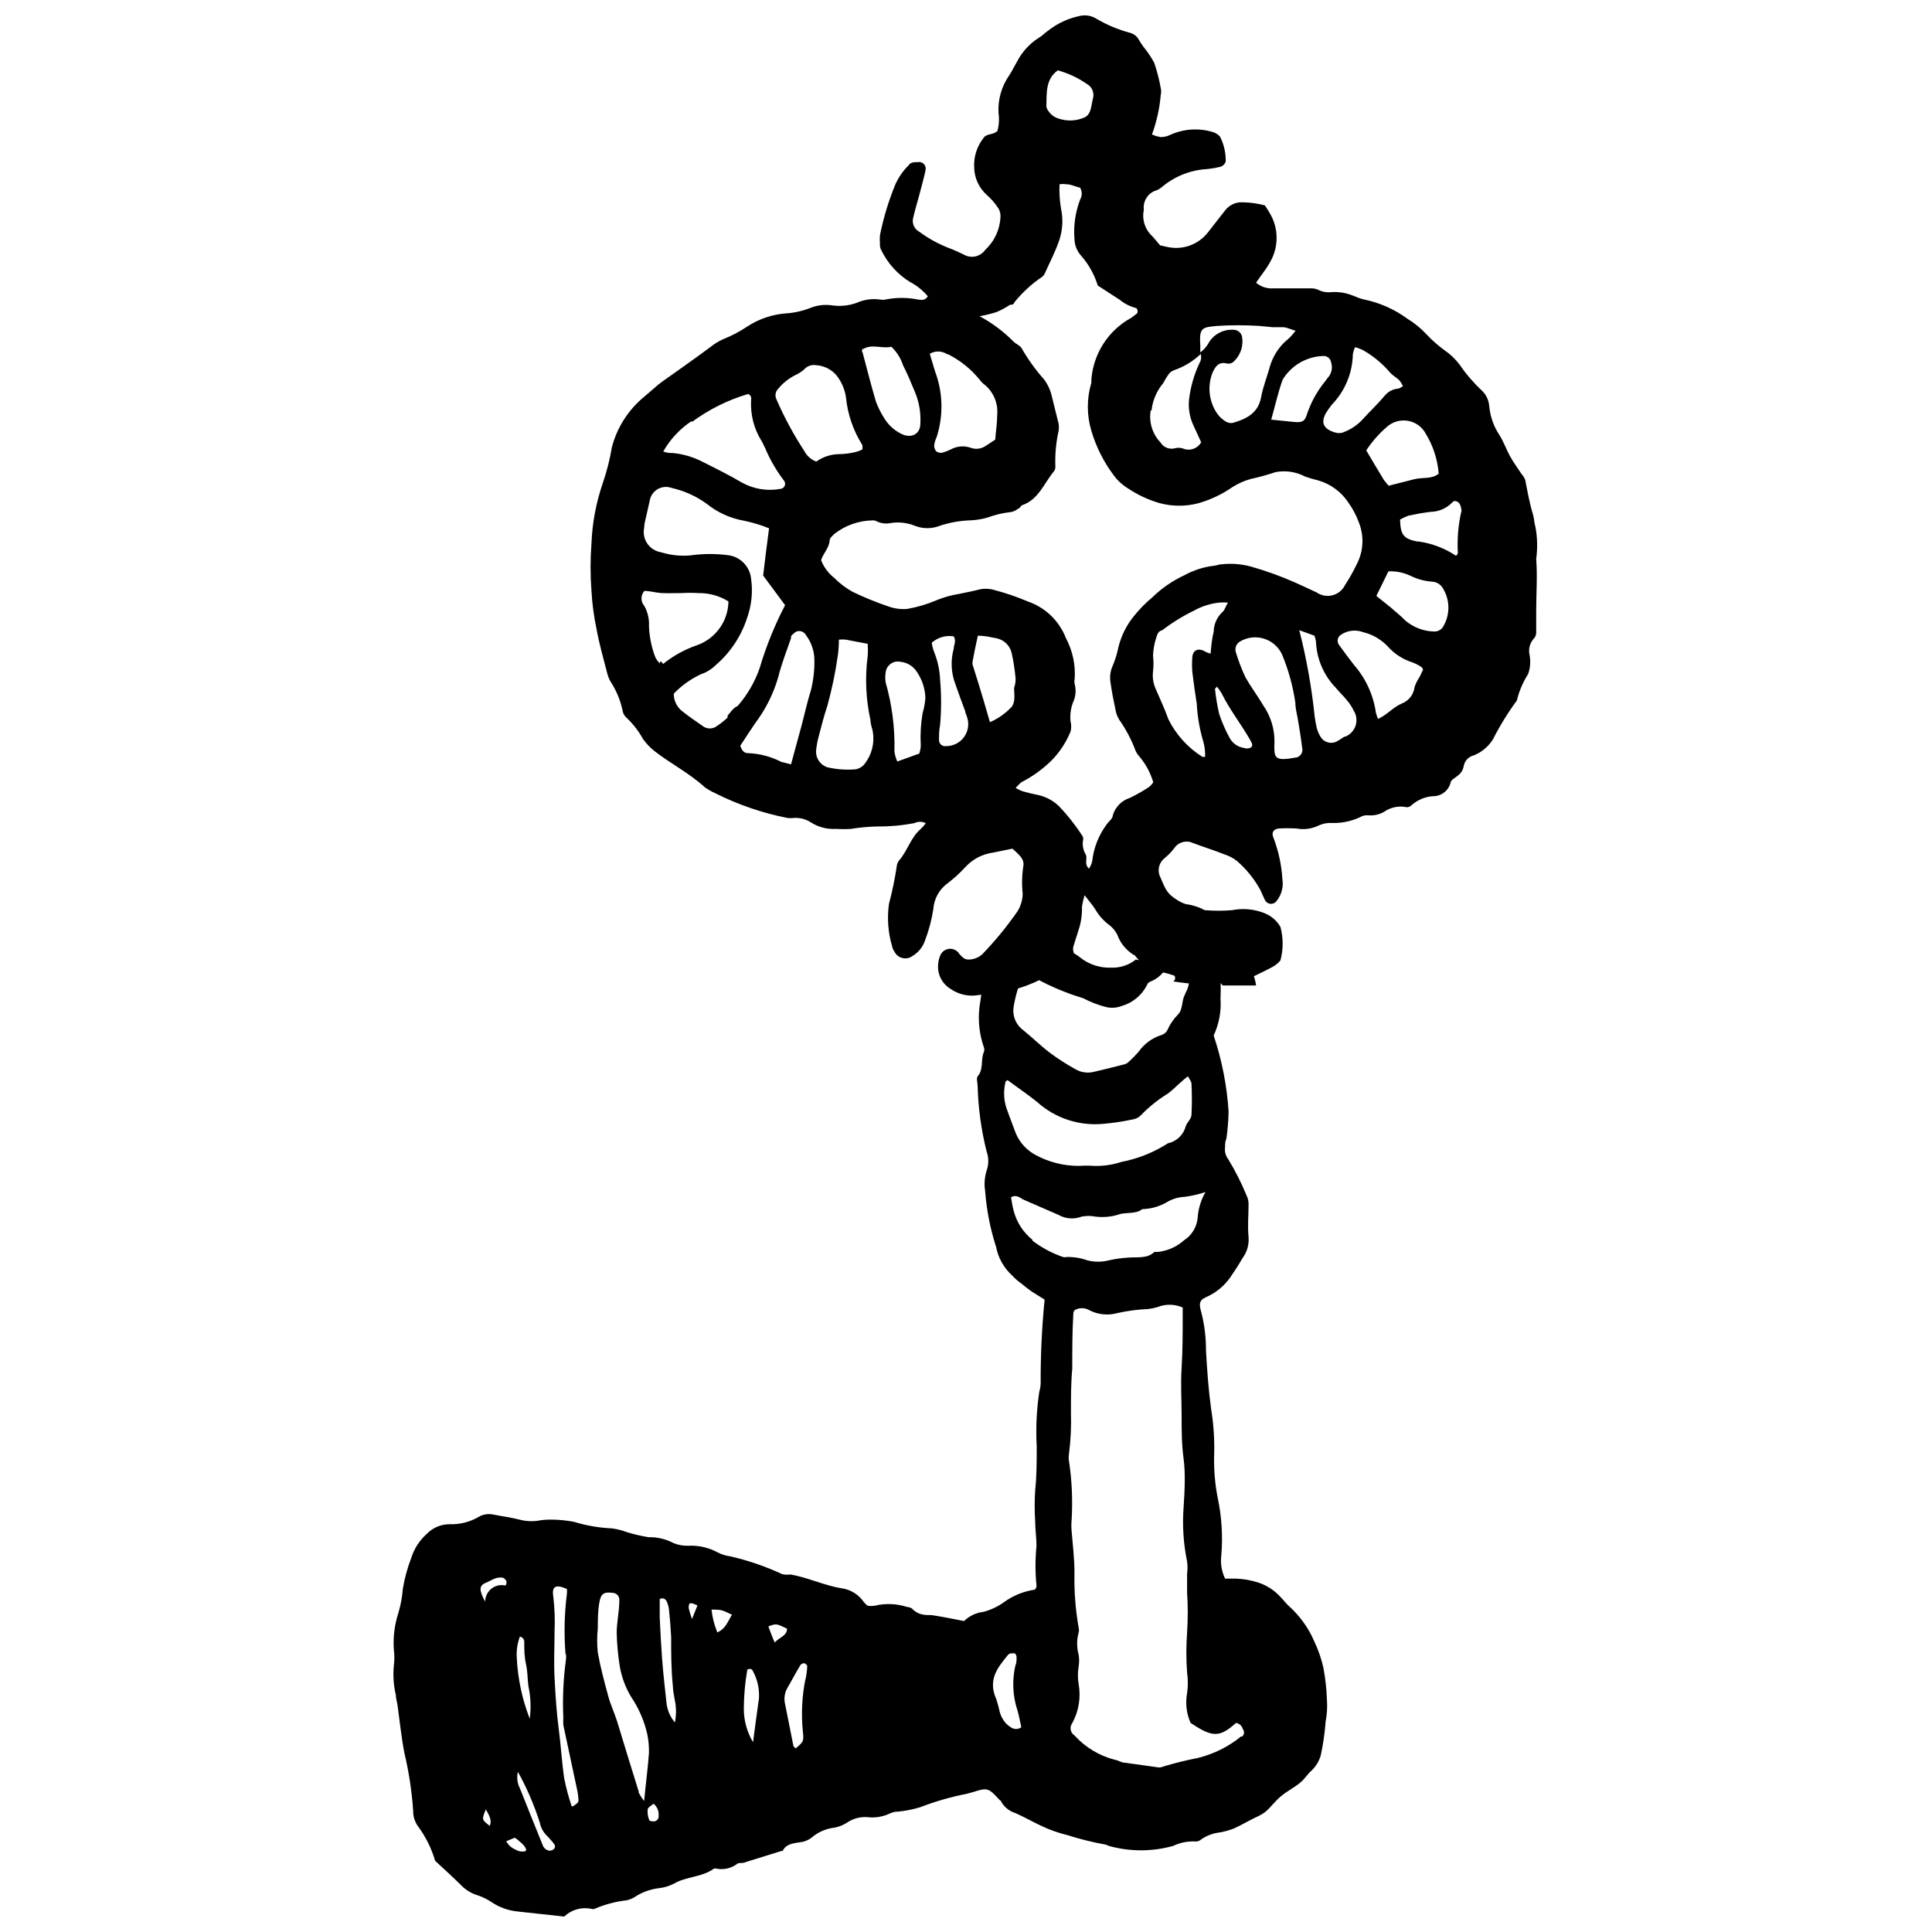 <?xml version="1.0" encoding="UTF-8"?>
<!-- Uploaded to: ICON Repo, www.iconrepo.com, Generator: ICON Repo Mixer Tools -->
<svg width="800px" height="800px" version="1.1" viewBox="144 144 512 512" xmlns="http://www.w3.org/2000/svg">
 <defs>
  <clipPath id="b">
   <path d="m300 148.09h252v259.91h-252z"/>
  </clipPath>
  <clipPath id="a">
   <path d="m248 392h248v259.9h-248z"/>
  </clipPath>
 </defs>
 <g clip-path="url(#b)">
  <path d="m550.93 283.78c-0.348-1.164-0.348-2.445-0.699-3.551-0.93-3.027-1.395-5.816-2.035-9.078v0.004c-0.242-0.574-0.578-1.105-0.988-1.57-1.047-1.57-2.152-3.082-3.082-4.769-0.93-1.688-1.629-3.723-2.734-5.469l-0.004-0.004c-1.547-2.328-2.488-5.008-2.734-7.797-0.129-1.586-0.859-3.062-2.035-4.129-2.184-2.051-4.137-4.332-5.82-6.809-1.152-1.516-2.547-2.832-4.129-3.898-1.652-1.215-3.191-2.578-4.598-4.074-1.504-1.629-3.227-3.039-5.121-4.188-3.457-2.535-7.43-4.281-11.637-5.121-0.898-0.23-1.773-0.543-2.617-0.93-1.84-0.766-3.828-1.105-5.816-0.988-1.242 0.156-2.5-0.066-3.609-0.641-0.551-0.234-1.145-0.352-1.746-0.352h-10.125 0.004c-1.656 0.117-3.285-0.43-4.539-1.512l2.035-2.852c0.715-0.957 1.355-1.969 1.922-3.023 1.879-3.547 1.984-7.769 0.289-11.406-0.562-1.109-1.203-2.18-1.918-3.199-1.902-0.504-3.856-0.777-5.82-0.812-1.832-0.121-3.602 0.688-4.711 2.152l-4.539 5.816c-2.566 3.293-6.816 4.793-10.883 3.84l-1.805-0.406c-0.871-0.988-1.629-2.035-2.559-2.91-1.605-1.758-2.254-4.188-1.742-6.516-0.281-2.086 0.859-4.106 2.789-4.945 0.777-0.227 1.492-0.625 2.098-1.164 3.289-2.738 7.363-4.367 11.637-4.656 1.355-0.117 2.695-0.352 4.012-0.695 0.531-0.277 0.941-0.73 1.164-1.281 0.051-2.301-0.469-4.578-1.512-6.633-0.504-0.59-1.172-1.016-1.918-1.223-3.688-1.113-7.652-0.867-11.172 0.699-0.812 0.414-1.707 0.633-2.621 0.641-0.801-0.129-1.582-0.363-2.324-0.699 1.242-3.371 2.023-6.894 2.324-10.473 0.148-0.594 0.148-1.211 0-1.805-0.402-2.293-0.984-4.547-1.742-6.75-0.836-1.52-1.809-2.961-2.91-4.305-0.461-0.637-0.887-1.297-1.281-1.977-0.496-0.809-1.289-1.395-2.211-1.629-3.121-0.832-6.117-2.086-8.902-3.727-1.211-0.762-2.66-1.051-4.07-0.812-3.211 0.609-6.227 1.988-8.789 4.016-0.871 0.582-1.57 1.395-2.445 1.863l0.004-0.004c-2.481 1.598-4.492 3.824-5.82 6.461-0.699 1.164-1.281 2.445-2.035 3.551v-0.004c-2 2.898-2.984 6.375-2.793 9.891 0.234 1.594 0.137 3.219-0.289 4.773-1.164 1.164-2.91 0.582-3.723 1.922l-0.004-0.004c-1.688 2.172-2.555 4.875-2.441 7.625 0.027 2.816 1.23 5.492 3.316 7.387 1.191 1.031 2.231 2.227 3.082 3.551 0.422 0.656 0.625 1.43 0.582 2.211-0.113 3.344-1.559 6.508-4.016 8.785-1.301 1.895-3.863 2.434-5.816 1.223-1.281-0.582-2.559-1.223-3.898-1.688-2.777-1.09-5.398-2.535-7.797-4.305-1.293-0.699-1.961-2.176-1.629-3.609 0.523-2.328 1.281-4.656 1.863-6.981 0.582-2.328 1.047-3.781 1.453-5.816v-0.004c0.105-0.566-0.074-1.148-0.48-1.555-0.41-0.406-0.988-0.586-1.555-0.48-0.871 0-1.977 0-2.445 0.816v-0.004c-1.492 1.473-2.695 3.211-3.551 5.121-1.785 4.34-3.148 8.84-4.07 13.441-0.062 0.773-0.062 1.551 0 2.328-0.047 0.609 0.094 1.219 0.406 1.742 1.691 3.43 4.312 6.312 7.562 8.32 1.805 0.941 3.406 2.227 4.715 3.785-0.699 1.164-1.688 0.988-2.559 0.871-2.863-0.582-5.812-0.582-8.672 0-0.461 0.086-0.934 0.086-1.395 0-2.117-0.305-4.277 0-6.227 0.871-2.012 0.73-4.164 0.969-6.285 0.699-1.957-0.324-3.965-0.125-5.816 0.582-2.117 0.852-4.356 1.363-6.633 1.512-3.629 0.273-7.129 1.453-10.184 3.434-2.004 1.352-4.152 2.484-6.398 3.375-1.23 0.551-2.383 1.254-3.434 2.094-3.082 2.328-6.285 4.539-9.426 6.809-1.453 1.047-2.969 2.035-4.363 3.141l-3.723 3.199v0.004c-4.227 3.453-7.242 8.16-8.613 13.438-0.527 3.141-1.305 6.234-2.328 9.254-1.832 5.246-2.871 10.738-3.082 16.289-0.32 4.144-0.32 8.309 0 12.453 0.184 3.402 0.633 6.789 1.336 10.121 0.699 3.84 1.746 7.562 2.734 11.348h0.004c0.188 0.918 0.523 1.801 0.988 2.617 1.539 2.359 2.625 4.984 3.199 7.738 0.098 0.645 0.406 1.238 0.871 1.688 1.82 1.684 3.352 3.648 4.539 5.82 0.832 1.148 1.809 2.188 2.91 3.082 4.305 3.375 9.191 5.816 13.441 9.66 0.887 0.645 1.844 1.191 2.848 1.629 6.019 3.023 12.422 5.215 19.027 6.516 0.598 0.086 1.207 0.086 1.805 0 1.559-0.086 3.106 0.32 4.422 1.164 1.969 1.27 4.293 1.883 6.633 1.746 1.336 0.082 2.676 0.082 4.016 0 2.269-0.375 4.562-0.586 6.863-0.641 3.32 0.031 6.633-0.262 9.891-0.875 0.973-0.484 2.117-0.484 3.086 0-0.402 0.543-0.852 1.047-1.34 1.516-2.676 2.269-3.492 5.816-5.816 8.438v-0.004c-0.348 0.5-0.551 1.082-0.582 1.688-0.508 3.293-1.188 6.559-2.039 9.777-0.527 3.801-0.227 7.668 0.875 11.344 0.098 0.465 0.297 0.902 0.582 1.281 0.418 0.852 1.191 1.473 2.113 1.695 0.922 0.227 1.895 0.031 2.656-0.531 1.559-0.918 2.734-2.363 3.316-4.074 1.031-2.688 1.77-5.477 2.211-8.32 0.18-2.766 1.59-5.309 3.84-6.922 1.656-1.258 3.191-2.66 4.598-4.191 1.926-2.129 4.543-3.512 7.391-3.898l5.121-1.047h-0.004c0.797 0.656 1.535 1.379 2.211 2.152 0.512 0.578 0.781 1.328 0.758 2.098-0.418 2.535-0.496 5.121-0.23 7.68-0.023 1.668-0.508 3.301-1.398 4.711-2.797 4.023-5.91 7.82-9.309 11.348-1.023 0.914-2.352 1.414-3.723 1.395-1.047 0-1.688-0.758-2.328-1.453-0.164-0.258-0.359-0.492-0.582-0.699-0.707-0.609-1.668-0.836-2.574-0.605-0.906 0.23-1.641 0.895-1.965 1.77-0.285 0.707-0.461 1.453-0.523 2.211-0.254 2.574 0.961 5.07 3.141 6.457 2.168 1.566 4.871 2.195 7.508 1.746 1.379-0.289 2.809-0.289 4.188 0 2.894-0.684 5.75-1.52 8.555-2.5 2.727-1.031 5.336-2.336 7.797-3.898 1.336-1.078 2.582-2.266 3.723-3.551 0.301-0.445 0.652-0.855 1.047-1.223-0.262-0.672-0.262-1.418 0-2.094l1.223-3.898c0.691-2.019 1.008-4.148 0.93-6.281 0.164-1.023 0.398-2.035 0.699-3.027 1.395 1.805 2.211 2.734 2.852 3.781 0.957 1.645 2.242 3.07 3.781 4.191 0.859 0.668 1.555 1.523 2.035 2.5 0.805 2.231 2.344 4.117 4.363 5.352 0.289 0 0.465 0.406 0.699 0.641 1.781 2.207 4.344 3.644 7.156 4.016 0.906 0.199 1.801 0.453 2.676 0.758 0.523 0 0.641 1.164 0 1.57h-0.348c3.027 0.465 5.816 0.758 9.02 0.93l0.816-0.641h-0.004c1.219-0.668 2.746-0.32 3.551 0.816h8.844c-0.113-0.832-0.305-1.652-0.582-2.445 1.805-0.871 3.434-1.629 5.004-2.5 0.777-0.434 1.469-1.004 2.035-1.688 0.785-2.918 0.785-5.988 0-8.902-0.953-1.637-2.43-2.906-4.188-3.609-2.731-1.098-5.723-1.383-8.613-0.812-2.418 0.203-4.852 0.203-7.273 0-1.516-0.828-3.172-1.359-4.887-1.57-0.91-0.277-1.773-0.688-2.559-1.223-2.387-1.57-2.793-2.328-4.246-5.816v-0.004c-0.914-1.664-0.551-3.742 0.871-5.004 1.043-0.832 1.984-1.789 2.793-2.848 1.078-1.59 3.152-2.156 4.887-1.34 2.734 1.047 5.816 1.977 8.379 3.027 1.199 0.379 2.324 0.969 3.316 1.742 2.523 2.184 4.633 4.805 6.227 7.738 0.406 0.871 0.758 1.746 1.164 2.559v0.004c0.258 0.582 0.809 0.98 1.441 1.051 0.633 0.074 1.258-0.195 1.641-0.703 1.332-1.625 1.906-3.742 1.57-5.816-0.223-3.723-1.008-7.391-2.328-10.883-0.699-1.512 0-2.445 1.453-2.559h0.004c1.531-0.086 3.066-0.086 4.594 0 1.973 0.379 4.012 0.113 5.82-0.758 1.086-0.523 2.285-0.766 3.492-0.695 2.586 0.086 5.152-0.434 7.504-1.516 0.641-0.402 1.398-0.586 2.152-0.523 1.523 0.145 3.055-0.199 4.363-0.988 1.703-1.164 3.805-1.586 5.82-1.164 0.445 0.039 0.887-0.109 1.223-0.406 1.594-1.477 3.648-2.359 5.816-2.504 2.18 0.02 4.098-1.441 4.656-3.547 0-0.758 1.223-1.281 1.863-1.863h-0.004c0.875-0.617 1.465-1.559 1.629-2.617 0.262-1.379 1.312-2.473 2.68-2.793 2.09-0.848 3.863-2.332 5.059-4.246 1.832-3.602 3.953-7.047 6.344-10.301 0.594-2.477 1.594-4.836 2.969-6.981 0.578-1.602 0.719-3.332 0.406-5.004-0.402-1.652 0.082-3.391 1.281-4.598 0.344-0.469 0.508-1.047 0.465-1.629v-5.527c0-4.598 0.348-9.191 0-13.789 0.383-2.766 0.324-5.574-0.176-8.32zm-29.09-24.844c1.961 3.211 3.137 6.84 3.43 10.59-1.805 1.512-4.305 0.93-6.398 1.453l-6.867 1.746c-0.348-0.406-0.871-0.988-1.281-1.57-1.57-2.559-3.027-5.062-4.656-7.797h0.004c1.52-2.324 3.363-4.418 5.469-6.227 1.516-1.367 3.578-1.961 5.59-1.609 2.012 0.352 3.75 1.609 4.711 3.414zm-19.316-21.062h-0.004c0.113-0.645 0.309-1.27 0.582-1.863 0.789 0.199 1.551 0.492 2.269 0.875 2.644 1.523 5.008 3.492 6.984 5.816 0.699 0.816 1.746 1.34 2.5 2.094 0.383 0.48 0.695 1.008 0.934 1.574-0.582 0.289-0.988 0.641-1.395 0.641l-0.004-0.004c-1.348 0.137-2.582 0.809-3.434 1.863-1.805 2.152-3.898 4.133-5.816 6.227-1.316 1.453-2.949 2.59-4.773 3.316-0.68 0.352-1.461 0.457-2.211 0.289-3.434-0.871-4.246-2.676-2.734-5.293 0.473-0.773 0.996-1.512 1.57-2.211 3.457-3.59 5.43-8.348 5.527-13.324zm-7.621 0.465h-0.004c0.965 0.051 1.75 0.789 1.863 1.746 0.383 1.172 0.211 2.457-0.465 3.492-0.406 0.465-0.699 0.93-1.105 1.453-2.082 2.547-3.699 5.441-4.773 8.555-0.641 2.211-1.34 2.445-3.723 2.211l-5.816-0.582c1.105-3.957 1.863-7.332 3.027-10.59h-0.004c2.34-3.848 6.496-6.223 10.996-6.285zm-28.277-7.973h-0.004c3.664-0.23 7.336-0.23 10.996 0l3.664 0.348h2.734c0.93 0 2.035 0.582 3.316 0.93l0.004 0.004c-0.793 1.094-1.734 2.07-2.793 2.91-1.852 1.754-3.219 3.957-3.957 6.398-0.758 2.793-1.863 5.469-2.387 8.32-0.758 4.305-4.074 5.816-7.562 6.809-0.605 0.082-1.219-0.043-1.746-0.348-0.949-0.551-1.766-1.305-2.383-2.211-2.117-3.141-2.574-7.113-1.223-10.648 0.758-1.688 1.629-3.199 4.074-2.5l-0.004-0.004c0.605 0.059 1.199-0.152 1.629-0.582 1.801-1.699 2.613-4.199 2.156-6.633-0.219-0.941-1.016-1.645-1.98-1.742-2.609-0.266-5.152 0.918-6.633 3.082-0.586 1.141-1.418 2.137-2.441 2.91v-2.094c-0.352-4.773 0.812-4.539 4.535-4.949zm-17.453 22.402h-0.004c0.266-2.406 1.168-4.695 2.617-6.633 0.699-0.758 1.047-1.805 1.688-2.617 0.363-0.645 0.938-1.137 1.629-1.398 2.652-0.902 5.074-2.371 7.098-4.305 0.238 0.828 0.109 1.715-0.348 2.445-1.41 3.016-2.332 6.234-2.734 9.539-0.27 2.481 0.176 4.981 1.281 7.215l1.922 4.188-0.004 0.004c-0.969 1.715-3.082 2.422-4.887 1.629-0.719-0.223-1.492-0.223-2.211 0-1.434 0.312-2.906-0.32-3.664-1.57-2.152-2.246-3.121-5.371-2.621-8.438zm-24.848-90.125c2.719 0.75 5.297 1.949 7.621 3.547 1.438 0.746 2.148 2.406 1.688 3.957-0.465 1.746-0.406 3.957-2.035 4.887-2.25 1.055-4.82 1.18-7.16 0.352-1.051-0.324-1.953-1.004-2.559-1.922-0.312-0.363-0.516-0.805-0.582-1.277 0.117-3.434-0.289-7.16 3.027-9.543zm-29.09 75.23h-0.004c3.266 1.645 6.141 3.965 8.438 6.809 0.371 0.516 0.82 0.965 1.34 1.336 2.332 1.961 3.547 4.941 3.258 7.973 0 2.094-0.348 4.246-0.523 6.516l-2.559 1.688h-0.004c-1.164 0.781-2.637 0.957-3.957 0.465-1.75-0.613-3.676-0.441-5.293 0.465-0.676 0.324-1.379 0.594-2.094 0.816-0.578 0.148-1.191 0.043-1.688-0.293-0.398-0.445-0.605-1.031-0.582-1.629 0.098-0.746 0.312-1.473 0.641-2.152 1.844-5.695 1.703-11.852-0.41-17.453-0.465-1.453-0.871-2.969-1.395-4.656 1.426-0.852 3.215-0.805 4.598 0.117zm-22.457-1.395c2.328-1.395 5.062 0 7.449-0.582l-0.008-0.004c1.426 1.344 2.484 3.027 3.086 4.891 1.223 2.387 2.211 4.828 3.258 7.332v-0.004c1.043 2.586 1.5 5.367 1.336 8.148 0 2.91-2.559 4.074-5.238 2.617h0.004c-1.84-0.949-3.375-2.402-4.422-4.188-0.836-1.324-1.539-2.727-2.094-4.191-1.281-4.305-2.387-8.727-3.551-13.09-0.289-0.234-0.117-0.582-0.059-0.934zm-22.523 10.527c1.242-1.512 2.789-2.738 4.539-3.606 0.824-0.375 1.586-0.863 2.269-1.453 0.805-0.938 2.043-1.383 3.258-1.164 2.043 0.137 3.945 1.078 5.297 2.617 1.352 1.68 2.238 3.688 2.559 5.816 0.438 4.531 1.934 8.895 4.363 12.742 0.051 0.387 0.051 0.777 0 1.164-0.613 0.305-1.254 0.539-1.918 0.699-1.336 0.316-2.703 0.492-4.074 0.523-2.231-0.004-4.406 0.688-6.227 1.98-1.391-0.512-2.535-1.531-3.199-2.852-2.859-4.356-5.332-8.949-7.391-13.734-0.43-0.926-0.219-2.027 0.523-2.734zm-22.926 8.844h0.004c4.512-3.336 9.57-5.856 14.953-7.445 0.988 0.523 0.758 1.164 0.758 1.746h-0.004c-0.195 3.742 0.762 7.461 2.738 10.645 0.406 0.641 0.699 1.395 1.047 2.094v0.004c1.293 3.023 2.953 5.875 4.945 8.492 0.293 0.371 0.371 0.867 0.203 1.309-0.164 0.441-0.555 0.766-1.02 0.844-3.516 0.676-7.16 0.102-10.297-1.629-3.375-1.977-6.867-3.723-10.355-5.469h-0.004c-2.477-1.301-5.184-2.109-7.969-2.383-0.758 0-1.512 0-2.559-0.406v-0.004c1.844-3.254 4.438-6.027 7.562-8.086zm-8.438 64 0.004 0.004c-0.539-0.516-0.973-1.125-1.281-1.805-0.973-2.59-1.523-5.32-1.629-8.086 0.105-1.863-0.316-3.723-1.219-5.356-1.016-1.145-1.016-2.867 0-4.012 1.453 0 3.141 0.523 4.769 0.582 1.629 0.059 3.375 0 5.004 0 1.531-0.09 3.066-0.09 4.598 0 2.793-0.039 5.539 0.727 7.91 2.211-0.078 5.266-3.453 9.922-8.434 11.637-3.234 1.121-6.246 2.793-8.902 4.945 0 0-0.352-0.758-0.816-0.641zm17.922 14.312 0.004 0.004c-0.867 0.816-1.801 1.559-2.793 2.211-1.125 0.895-2.719 0.895-3.84 0-1.688-1.223-3.434-2.328-5.004-3.606-1.66-1.094-2.648-2.961-2.621-4.949 2.082-2.164 4.547-3.922 7.273-5.176 1.422-0.477 2.715-1.273 3.781-2.328 3.902-3.336 6.805-7.684 8.379-12.566 1.191-3.336 1.551-6.91 1.047-10.414-0.324-3.137-2.707-5.66-5.816-6.168-3.359-0.465-6.766-0.465-10.125 0-2.141 0.211-4.301 0.074-6.398-0.41l-1.805-0.465c-2.922-0.609-4.797-3.477-4.188-6.398 0.031-0.75 0.148-1.492 0.348-2.211 0.348-1.629 0.758-3.258 1.105-4.887 0.184-1.305 0.945-2.457 2.074-3.137 1.133-0.676 2.508-0.809 3.746-0.355 3.379 0.758 6.566 2.203 9.367 4.246 2.812 2.269 6.156 3.789 9.715 4.422 2.309 0.465 4.57 1.148 6.75 2.039-0.582 4.246-1.047 8.145-1.57 12.508l5.816 7.856c-2.785 5.336-5.043 10.926-6.75 16.699-1.277 3.676-3.254 7.074-5.816 10.008-1.281 0.582-1.863 1.688-2.676 2.559zm22.113-7.328c-0.988 3.141-1.688 6.398-2.559 9.66-0.871 3.258-1.746 6.344-2.734 10.066l-2.562-0.641c-2.758-1.43-5.797-2.223-8.902-2.328-0.93 0-1.629-0.699-1.977-1.977 1.223-1.863 2.5-3.84 3.84-5.816v-0.004c2.824-3.711 4.934-7.91 6.223-12.395 0.871-3.551 2.211-6.867 3.375-10.297v-0.465c0-0.117 0.988-1.164 1.629-1.34 0.957-0.238 1.949 0.223 2.387 1.105 1.258 1.695 2.004 3.715 2.152 5.82 0.121 2.894-0.176 5.797-0.871 8.609zm14.254 19.551c-0.637 0.859-1.609 1.41-2.676 1.512-2.461 0.184-4.934-0.012-7.332-0.582-1.832-0.645-3.019-2.422-2.91-4.363 0.141-1.355 0.395-2.699 0.758-4.016 0.699-2.617 1.34-5.238 2.211-7.797 1.219-4.394 2.152-8.863 2.793-13.379 0.195-1.41 0.289-2.828 0.289-4.25 0.602-0.062 1.207-0.062 1.805 0l5.816 1.105h0.004c0.09 1.105 0.09 2.215 0 3.316-0.738 5.644-0.48 11.375 0.754 16.934 0 1.105 0.465 2.152 0.641 3.199 0.449 2.949-0.328 5.957-2.152 8.32zm15.301-13.324c-0.473 2.844-0.629 5.731-0.465 8.609-0.043 0.695-0.18 1.379-0.406 2.039l-5.816 2.094c-0.391-0.848-0.648-1.75-0.758-2.676 0.152-6.172-0.633-12.332-2.328-18.27-0.145-0.887-0.145-1.789 0-2.676 0.109-0.918 0.602-1.746 1.355-2.277 0.754-0.535 1.699-0.723 2.602-0.516 1.727 0.176 3.285 1.113 4.246 2.559 1.43 2.055 2.238 4.481 2.328 6.981-0.102 1.402-0.355 2.785-0.758 4.133zm6.285 8.668c-0.461 0.086-0.934-0.031-1.301-0.32-0.367-0.289-0.594-0.723-0.617-1.191 0-1.395 0-2.734 0.289-4.133v0.004c0.348-3.969 0.348-7.961 0-11.93-0.094-2.516-0.625-4.996-1.57-7.332-0.309-0.805-0.523-1.645-0.641-2.5 1.59-1.402 3.723-2.023 5.82-1.688 0.758 1.34 0 2.269 0 3.258-0.867 3.129-0.707 6.453 0.465 9.484 0.816 2.387 1.688 4.711 2.559 7.039 0 0.406 0.289 0.871 0.406 1.34 0.715 1.793 0.492 3.824-0.59 5.418-1.086 1.598-2.891 2.555-4.82 2.551zm17.98-15.418c0 1.629 0.406 3.434-0.582 4.945-1.637 1.766-3.617 3.172-5.82 4.133l-1.688-5.816c-0.93-3.141-1.922-6.285-2.91-9.426v-0.004c-0.055-0.285-0.055-0.582 0-0.871 0.406-2.211 0.871-4.422 1.395-6.809 1.688 0 3.199 0.348 4.656 0.641h0.004c2.113 0.305 3.82 1.875 4.305 3.957 0.496 2.262 0.844 4.559 1.047 6.863-0.008 0.812-0.145 1.621-0.406 2.387zm35.781 26.242c-1.641 1.082-3.352 2.055-5.121 2.91-2.148 0.684-3.82 2.379-4.481 4.535 0 0.988-1.223 1.746-1.746 2.617v0.004c-2.055 2.797-3.336 6.09-3.723 9.539-0.156 0.73-0.453 1.422-0.871 2.039-1.34-1.223-0.348-2.559-0.816-3.664v-0.004c-0.633-1.047-0.918-2.269-0.812-3.488 0.145-0.434 0.145-0.906 0-1.34-1.867-2.914-4.012-5.641-6.402-8.145-1.5-1.406-3.348-2.391-5.352-2.852-1.395-0.289-2.734-0.582-4.133-0.988-0.672-0.234-1.316-0.547-1.918-0.934 0.758-0.699 1.223-1.395 1.805-1.629 2.918-1.523 5.586-3.484 7.91-5.816 2.062-2.16 3.703-4.684 4.832-7.449 0.238-0.895 0.238-1.836 0-2.734-0.168-1.676 0.051-3.367 0.637-4.945 0.738-1.539 0.902-3.293 0.469-4.945-0.117-0.457-0.117-0.938 0-1.395 0.242-3.738-0.566-7.465-2.328-10.766-1.77-4.578-5.477-8.137-10.125-9.715-2.871-1.227-5.824-2.238-8.844-3.027-1.48-0.438-3.059-0.438-4.539 0-1.629 0.406-3.258 0.699-4.887 1.047-1.996 0.316-3.949 0.863-5.816 1.629-2.504 1.074-5.117 1.855-7.797 2.328-1.695 0.156-3.402-0.062-5.004-0.641-3.258-1.102-6.445-2.406-9.543-3.898-1.801-1-3.445-2.254-4.887-3.723-1.543-1.215-2.731-2.82-3.434-4.656 0.523-1.746 2.094-3.141 2.269-5.238 0-0.641 0.758-1.223 1.281-1.746v0.004c2.848-2.223 6.336-3.465 9.949-3.551 0.465-0.055 0.938 0.047 1.336 0.293 1.129 0.516 2.394 0.66 3.609 0.406 2.137-0.344 4.328-0.102 6.34 0.699 2.164 0.871 4.586 0.871 6.75 0 2.465-0.812 5.031-1.285 7.621-1.398 1.676-0.039 3.336-0.293 4.945-0.754 1.988-0.746 4.059-1.234 6.168-1.457 0.73-0.125 1.414-0.445 1.98-0.93 0.406 0 0.641-0.699 0.988-0.871 4.422-1.512 5.816-5.816 8.438-8.961 0.293-0.359 0.441-0.816 0.406-1.281-0.121-3.203 0.172-6.41 0.871-9.543 0.086-0.598 0.086-1.203 0-1.801-0.582-2.445-1.223-4.828-1.805-7.273h0.004c-0.371-1.672-1.109-3.242-2.156-4.598-2.207-2.492-4.156-5.203-5.816-8.086-0.348-0.758-1.512-1.164-2.152-1.805-2.652-2.688-5.695-4.961-9.02-6.75 1.516-0.27 3.012-0.641 4.481-1.105 1.242-0.523 2.43-1.168 3.551-1.918 0.406 0 0.988 0 1.164-0.641 2.137-2.656 4.668-4.973 7.504-6.867 0.191-0.219 0.367-0.453 0.523-0.699 1.34-3.027 2.852-5.816 3.957-9.137v0.004c0.832-2.617 0.973-5.402 0.406-8.09-0.367-2.148-0.504-4.336-0.406-6.516 0.617-0.098 1.246-0.098 1.859 0 1.223 0 2.387 0.641 3.606 0.93l0.004 0.004c0.551 0.953 0.551 2.129 0 3.082-1.289 3.371-1.805 6.992-1.512 10.59 0.062 1.594 0.68 3.117 1.746 4.305 2.019 2.293 3.527 4.992 4.422 7.914l5.816 3.781c1.227 1.012 2.656 1.746 4.191 2.152 0.523 0 0.758 1.223 0.348 1.512l-1.453 1.105c-6.07 3.309-10.055 9.461-10.59 16.352v0.871c-1.25 4.156-1.25 8.586 0 12.742 1.238 4.191 3.207 8.133 5.816 11.637 1.012 1.426 2.297 2.633 3.781 3.551 2.594 1.746 5.438 3.082 8.438 3.957 3.43 0.93 7.043 0.93 10.473 0 3.18-0.926 6.184-2.359 8.902-4.25 1.508-0.961 3.156-1.688 4.887-2.152 2.203-0.484 4.379-1.086 6.516-1.805 2.656-0.504 5.406-0.094 7.797 1.164 1.164 0.41 2.352 0.762 3.551 1.047 3.242 0.945 6.043 3.008 7.914 5.82 1.199 1.66 2.16 3.481 2.852 5.41 1.363 3.477 1.195 7.363-0.469 10.707-0.949 2.012-2.039 3.957-3.258 5.816-0.664 1.332-1.871 2.309-3.312 2.68-1.441 0.367-2.973 0.09-4.191-0.758-1.922-0.93-3.957-1.805-5.816-2.676h-0.004c-3.773-1.668-7.664-3.07-11.637-4.191-2.539-0.68-5.184-0.879-7.797-0.582-0.582 0-1.164 0.289-1.746 0.348l0.004 0.004c-2.84 0.309-5.59 1.18-8.09 2.559-3.117 1.453-5.969 3.422-8.438 5.82-1.836 1.527-3.516 3.246-5.004 5.117-1.918 2.387-3.289 5.168-4.012 8.148-0.359 1.777-0.906 3.512-1.629 5.176-0.531 1.289-0.691 2.699-0.469 4.074 0.348 2.445 0.816 4.887 1.34 7.332 0.156 0.93 0.492 1.816 0.988 2.617 1.715 2.438 3.121 5.074 4.191 7.856 0.203 0.598 0.52 1.148 0.93 1.629 1.797 2.055 3.129 4.477 3.898 7.098-0.309 0.457-0.68 0.867-1.105 1.223zm16.293-35.316-1.164-0.41c-1.863-1.223-3.492-0.699-3.664 1.223h-0.004c-0.117 1.375-0.117 2.758 0 4.133 0.348 2.793 0.758 5.816 1.164 8.32 0.18 3.41 0.766 6.789 1.746 10.062 0.363 1.309 0.52 2.664 0.465 4.016h-0.699c-3.863-2.422-6.984-5.863-9.016-9.949-0.988-2.793-2.269-5.469-3.434-8.203-0.617-1.43-0.836-2.996-0.641-4.539 0.148-1.371 0.148-2.758 0-4.129 0.07-1.996 0.484-3.965 1.223-5.82 0.242-0.48 0.691-0.824 1.223-0.93 2.609-2.004 5.418-3.738 8.379-5.18 2.113-1.188 4.449-1.918 6.863-2.152 0.719-0.035 1.438-0.035 2.152 0-0.582 0.988-0.816 1.977-1.453 2.5v0.004c-1.453 1.355-2.293 3.246-2.328 5.234-0.465 1.922-0.641 3.723-0.812 5.82zm10.473 24.961c-0.547 0.203-1.145 0.203-1.688 0-1.582-0.246-2.961-1.215-3.727-2.621-1.121-2.043-2.055-4.188-2.793-6.398-0.5-2.188-0.867-4.402-1.105-6.633l0.523-0.582h0.004c0.477 0.582 0.906 1.207 1.277 1.859 2.152 4.363 5.238 8.203 7.621 12.453 0.527 0.871 0.699 1.57-0.113 1.922zm11.984 2.559c-1.035 0.223-2.086 0.355-3.141 0.406-1.629 0-2.328-0.523-2.387-2.152-0.059-0.754-0.059-1.516 0-2.269 0.062-3.461-0.957-6.856-2.91-9.715-1.512-2.559-3.316-4.945-4.769-7.504v-0.004c-1.02-2.164-1.875-4.398-2.562-6.691-0.324-1.059 0.105-2.207 1.051-2.793 1.941-1.176 4.301-1.457 6.465-0.766 2.164 0.691 3.922 2.289 4.82 4.375 1.648 4.035 2.805 8.254 3.434 12.566 0 1.57 0.465 3.082 0.699 4.598 0.406 2.445 0.816 4.887 1.105 7.332 0.156 0.555 0.078 1.152-0.219 1.648s-0.789 0.844-1.352 0.969zm12.977-5.527c-0.621 0.441-1.262 0.848-1.922 1.223-1.574 0.863-3.555 0.293-4.422-1.281-0.402-0.672-0.715-1.398-0.93-2.152-0.258-1.055-0.449-2.125-0.582-3.199-0.801-7.691-2.16-15.316-4.074-22.809l4.016 1.453c0.184 0.512 0.32 1.035 0.406 1.57 0.184 4.609 2.07 8.984 5.297 12.277 0.871 1.105 1.977 2.094 2.852 3.199h-0.004c0.723 0.828 1.328 1.75 1.805 2.734 0.785 1.188 0.988 2.664 0.559 4.019s-1.445 2.445-2.769 2.965zm20.016-15.941h-0.004c-0.586 0.863-1.059 1.801-1.395 2.793-0.23 1.965-1.527 3.644-3.375 4.363-2.269 0.93-3.781 2.91-6.285 4.074v-0.004c-0.242-0.523-0.438-1.066-0.582-1.629-0.668-4.703-2.688-9.109-5.816-12.684-1.34-1.746-2.676-3.492-3.957-5.293-0.32-0.43-0.438-0.977-0.328-1.5 0.113-0.523 0.445-0.973 0.91-1.234 1.723-1.141 3.891-1.379 5.82-0.641 2.465 0.594 4.707 1.887 6.457 3.723 1.777 2.012 4.07 3.5 6.633 4.305 0.863 0.324 1.688 0.754 2.445 1.281l0.348 0.582zm5.816-12.742c-0.512 0.539-1.234 0.836-1.977 0.812-2.82-0.055-5.535-1.082-7.684-2.91-1.223-1.281-2.617-2.328-3.898-3.492l-3.781-3.027 3.199-6.516v0.004c2.008-0.094 4.004 0.305 5.82 1.164 1.816 0.898 3.793 1.434 5.816 1.57 1.289 0.09 2.422 0.871 2.969 2.035 1.855 3.246 1.699 7.269-0.406 10.359zm5.18-31.012c-0.805 3.547-1.121 7.188-0.934 10.82 0 0.289 0 0.523-0.465 0.93-2.973-1.98-6.352-3.273-9.891-3.781h-0.465c-3.606-0.758-4.363-1.805-4.481-5.816 0.727-0.406 1.488-0.758 2.269-1.047 1.922-0.406 3.84-0.758 5.816-0.988v-0.004c2.207-0.035 4.305-0.957 5.82-2.559 0.641-0.758 1.922 0 2.094 0.93 0.18 0.488 0.277 0.996 0.289 1.516z"/>
 </g>
 <path d="m432.18 378.44v-0.348h-0.289v0.406z"/>
 <g clip-path="url(#a)">
  <path d="m492.28 578.94c-1.512-3.496-3.754-6.633-6.574-9.191-0.871-0.758-1.57-1.746-2.387-2.559v-0.004c-1.586-1.734-3.59-3.035-5.816-3.781-1.883-0.613-3.84-0.965-5.82-1.047h-3.027 0.004c-0.93-1.934-1.273-4.098-0.992-6.227 0.426-5.121 0.09-10.277-0.988-15.301-0.676-3.508-0.988-7.078-0.93-10.648 0.164-4.34-0.109-8.688-0.816-12.977-0.699-5.18-1.047-10.297-1.34-15.359h0.004c0.016-3.293-0.375-6.574-1.164-9.773-0.871-2.969-0.582-3.606 1.922-4.656h-0.004c2.606-1.305 4.785-3.32 6.285-5.816 0.988-1.395 1.863-2.852 2.734-4.305 1.141-1.586 1.676-3.527 1.512-5.473-0.289-2.91 0-5.816 0-8.727 0-0.785-0.176-1.562-0.523-2.269-1.371-3.344-3.004-6.57-4.887-9.656-0.684-0.895-0.977-2.027-0.812-3.144 0-0.758 0-1.512 0.348-2.269 0.34-2.391 0.535-4.797 0.582-7.211-0.445-6.856-1.777-13.621-3.957-20.133 1.449-3.086 2.07-6.492 1.805-9.891 0.086-1.512 0.086-3.027 0-4.539-1.164-0.93-2.211-1.922-3.316-2.91l-5.816-0.582h-0.004c0.207 0.297 0.344 0.637 0.41 0.988 0.652 1.734 0.527 3.664-0.352 5.297-0.141 0.262-0.258 0.531-0.348 0.812-0.93 1.629-0.465 3.957-1.863 5.293v0.004c-1.203 1.227-2.168 2.668-2.852 4.246-0.383 0.609-0.988 1.047-1.688 1.223-2.348 0.781-4.383 2.289-5.816 4.305-0.832 0.969-1.727 1.883-2.676 2.734-0.289 0.301-0.648 0.52-1.047 0.641-2.793 0.738-5.644 1.434-8.555 2.094-1.535 0.293-3.125 0.027-4.481-0.754-2.301-1.273-4.516-2.691-6.633-4.25-2.5-1.863-4.769-4.133-7.215-6.109-1.844-1.332-2.844-3.551-2.617-5.816 0.469-3.137 1.371-6.191 2.676-9.078 0.406-0.027 0.816-0.027 1.223 0 4.566 2.727 9.449 4.875 14.547 6.402 1.973 1.039 4.062 1.84 6.223 2.383 1.32 0.289 2.695 0.188 3.957-0.289 2.922-0.82 5.371-2.824 6.75-5.527 0.125-0.434 0.449-0.781 0.871-0.93 2.008-0.777 3.633-2.301 4.539-4.25l-8.379-1.629-0.348 0.289v0.004c-1.789 1.293-3.961 1.949-6.168 1.859-2.695 0.102-5.348-0.672-7.562-2.211-2.648-2.121-5.758-3.594-9.078-4.305-0.758-0.188-1.469-0.523-2.094-0.988l-1.922-0.406h-4.711c-1.762 2.891-3.707 5.672-5.82 8.32-1.281 1.453-2.559 2.793-3.898 4.074l0.871 0.582c0 1.223-0.289 2.445-0.406 3.606h0.004c-0.809 4.133-0.508 8.41 0.871 12.391 0.18 0.43 0.18 0.91 0 1.34-0.871 1.977 0 4.598-1.629 6.398-0.406 0.523 0 1.746 0 2.617v0.004c0.156 5.848 0.953 11.664 2.387 17.336 0.574 1.617 0.574 3.387 0 5.004-0.551 1.73-0.691 3.562-0.41 5.356 0.375 5.062 1.352 10.062 2.91 14.895 0.562 2.914 2.051 5.566 4.25 7.562 0.789 0.848 1.664 1.609 2.617 2.269 0.871 0.75 1.785 1.449 2.734 2.094l3.258 2.035c-0.727 7.328-1.074 14.691-1.047 22.055-0.004 0.77-0.121 1.531-0.348 2.269-0.734 4.809-0.969 9.684-0.699 14.543 0 3.957 0 7.973-0.406 11.637-0.176 2.754-0.176 5.512 0 8.262 0 2.152 0.348 4.363 0.348 6.516v0.004c-0.352 3.5-0.352 7.027 0 10.531 0 0.289 0 0.523-0.465 1.047-2.941 0.434-5.738 1.57-8.148 3.316-1.629 1.176-3.465 2.043-5.41 2.559-1.949 0.219-3.769 1.078-5.176 2.445-2.969-0.582-5.816-1.164-8.555-1.57-1.805 0-3.606 0-5.18-1.688-0.387-0.293-0.852-0.453-1.336-0.469-2.766-0.895-5.727-1.016-8.555-0.348-0.652 0.113-1.324 0.113-1.977 0-0.34-0.281-0.652-0.59-0.934-0.93-1.344-1.977-3.453-3.305-5.816-3.668-4.598-0.699-9.078-2.91-13.672-3.664-0.699 0.078-1.402 0.059-2.098-0.059-4.449-2.082-9.113-3.68-13.902-4.769-1.117-0.145-2.199-0.48-3.203-0.992-2.348-1.289-5.004-1.914-7.68-1.801-1.391 0.07-2.781-0.168-4.07-0.699-2.062-1.086-4.363-1.629-6.691-1.57-1.867-0.316-3.715-0.742-5.527-1.281-1.312-0.504-2.68-0.855-4.074-1.047-3.434-0.152-6.836-0.738-10.125-1.746-1.918-0.359-3.863-0.555-5.816-0.582-1.367-0.031-2.734 0.086-4.074 0.352-1.52 0.172-3.062 0.051-4.539-0.352-2.269-0.582-4.598-0.871-6.922-1.34v0.004c-1.309-0.285-2.676-0.078-3.84 0.582-2.305 1.363-4.945 2.051-7.621 1.977-2.324-0.039-4.559 0.891-6.168 2.559-1.938 1.719-3.363 3.934-4.133 6.402-1 2.617-1.742 5.324-2.211 8.086-0.164 2.231-0.574 4.434-1.223 6.574-1.004 3.117-1.398 6.394-1.164 9.66 0.176 1.371 0.176 2.758 0 4.129-0.258 2.633-0.082 5.285 0.523 7.856 0 0.93 0.348 1.863 0.465 2.793 0.582 4.188 0.988 8.379 1.805 12.566v0.004c1.203 5.043 1.98 10.184 2.328 15.359-0.023 1.461 0.426 2.887 1.281 4.07 2.039 2.754 3.574 5.848 4.539 9.137 2.5 2.328 4.711 4.305 6.809 6.398h-0.004c1.129 1.188 2.527 2.086 4.074 2.621 1.402 0.426 2.734 1.055 3.957 1.859 2.109 1.445 4.551 2.324 7.098 2.562l12.277 1.34v-0.004c1.914-1.836 4.621-2.602 7.215-2.035 0.266 0.082 0.547 0.082 0.812 0 2.703-1.176 5.566-1.941 8.496-2.269 0.691-0.156 1.359-0.41 1.977-0.758 1.93-1.312 4.144-2.148 6.461-2.441 1.441-0.148 2.84-0.562 4.129-1.223 3.258-1.922 7.504-1.688 10.531-3.957 0.266-0.09 0.551-0.09 0.816 0 1.93 0.355 3.922-0.129 5.469-1.336 0.523-0.348 1.453 0 2.152-0.406l9.543-2.969c0.094 0.035 0.195 0.035 0.289 0 0.871-1.805 2.617-1.977 4.363-2.269 1.309-0.094 2.555-0.602 3.551-1.457 1.664-1.355 3.684-2.203 5.82-2.441 1.293-0.25 2.519-0.766 3.606-1.512 1.496-0.938 3.242-1.387 5.004-1.281 2.09 0.27 4.211-0.074 6.109-0.988 0.676-0.312 1.41-0.473 2.152-0.469 1.973-0.191 3.922-0.582 5.82-1.16 3.996-1.543 8.125-2.731 12.332-3.551l1.688-0.465c3.84-1.223 4.074-1.164 7.156 2.211 0 0 0.289 0 0.348 0.406h0.004c0.84 1.43 2.191 2.492 3.781 2.969 2.211 0.988 4.363 2.211 6.574 3.258 2.285 1.109 4.684 1.969 7.156 2.559 3.297 1.059 6.66 1.895 10.066 2.504 0.301 0.09 0.594 0.207 0.871 0.348 5.594 1.57 11.512 1.57 17.105 0 1.812-0.867 3.812-1.266 5.82-1.164 0.602 0.051 1.195-0.16 1.629-0.582 1.438-0.988 3.094-1.609 4.828-1.805 1.293-0.223 2.559-0.574 3.781-1.047 1.922-0.871 3.781-1.977 5.816-2.969l0.004 0.004c0.934-0.391 1.816-0.898 2.617-1.516 1.453-1.281 2.617-2.91 4.188-4.188 1.57-1.281 3.316-2.152 4.828-3.375 1.512-1.223 2.035-2.387 3.199-3.375h0.004c1.141-1.098 1.965-2.484 2.387-4.016 0.633-2.934 1.062-5.906 1.281-8.898 0.371-1.918 0.488-3.875 0.348-5.82-0.109-2.832-0.422-5.648-0.93-8.438-0.551-2.43-1.371-4.793-2.445-7.039zm-210.51-1.223c0.727 0.121 1.234 0.781 1.164 1.512 0 1.863 0 3.723 0.465 5.816 0.465 2.094 0.348 3.664 0.641 5.816v0.004c0.605 2.832 0.727 5.742 0.348 8.613-2-5.133-3.156-10.555-3.43-16.059-0.141-1.938 0.137-3.883 0.812-5.703zm-9.02-14.254c1.453-0.582 2.676-1.688 4.539-1.34 0.418 0.184 0.75 0.516 0.934 0.934 0 0.348 0 1.105-0.406 1.105h-0.004c-1.289-0.266-2.629 0.066-3.644 0.902-1.016 0.836-1.602 2.086-1.59 3.402-1.688-3.086-1.629-4.305 0.172-5.004zm1.047 64.41c-2.152-1.629-2.152-1.629-1.047-4.363 0.992 1.684 1.629 2.965 1.051 4.363zm9.484 6.691c-0.91 0.242-1.879 0.094-2.676-0.41-1.051-0.422-1.918-1.207-2.441-2.211l2.269-0.93c0.504 0.312 0.973 0.684 1.395 1.105 1.453 1.164 1.863 2.211 1.453 2.445zm7.68-0.699h0.004c-0.391 0.414-0.949 0.629-1.516 0.582-0.598-0.152-1.117-0.527-1.453-1.047-2.094-5.121-4.133-10.242-6.168-15.359v-0.004c-0.727-1.375-0.934-2.965-0.582-4.481 2.387 4.297 4.336 8.816 5.82 13.5 0.254 1.277 0.883 2.453 1.801 3.375 0.582 0.582 1.164 1.223 1.688 1.863 0.523 0.637 0.758 1.105 0.293 1.57zm3.027-51.492c0.055 0.465 0.055 0.934 0 1.395-0.703 5.148-0.938 10.348-0.699 15.535-0.055 0.621-0.055 1.242 0 1.863 1.223 5.816 2.5 11.637 3.723 17.453h0.004c0.148 0.77 0.246 1.547 0.289 2.328 0 0.641 0 0.758-1.453 1.746h-0.348-0.004c-0.812-2.418-1.473-4.887-1.977-7.391-0.641-4.363-0.871-8.727-1.453-13.09-0.582-4.363-0.871-9.02-1.105-13.5-0.234-4.481 0-8.262 0-12.453v0.004c0.141-3.09 0.023-6.184-0.352-9.25-0.406-2.676 0.699-3.199 3.606-1.922h0.004c0.055 0.445 0.055 0.895 0 1.34-0.664 5.285-0.781 10.629-0.352 15.941zm19.316 36.539c-1.977-6.285-3.898-12.625-5.816-18.91-0.699-2.152-1.688-4.246-2.269-6.398-1.047-3.84-2.094-7.738-2.793-11.637-0.234-2.148-0.234-4.312 0-6.461 0-2.269 0-4.539 0.406-6.809s1.047-2.91 3.664-2.559c0.48 0.043 0.922 0.277 1.23 0.648 0.305 0.371 0.449 0.852 0.402 1.332 0 2.91-0.699 5.816-0.699 8.609 0.07 2.965 0.34 5.918 0.812 8.844 0.488 2.883 1.516 5.644 3.027 8.145 2.004 2.969 3.445 6.285 4.246 9.777 0.352 1.684 0.508 3.398 0.465 5.117-0.289 3.898-0.816 7.797-1.281 12.684l0.004 0.004c-0.582-0.746-1.09-1.543-1.516-2.387zm5.238 6.281c0.055 0.445-0.117 0.887-0.457 1.18-0.336 0.293-0.801 0.398-1.23 0.277 0 0-0.816 0-0.816-0.348v-0.004c-0.344-0.848-0.484-1.762-0.406-2.676 0-0.699 1.047-1.105 1.57-1.629 0.945 0.781 1.445 1.98 1.34 3.199zm3.316-47.652c0 4.481 0 8.902 0.465 13.383 0 1.223 0.348 2.5 0.523 3.723v0.004c0.402 1.918 0.402 3.898 0 5.816-1.227-1.449-1.996-3.231-2.211-5.121-0.406-3.84-0.871-7.738-1.164-11.637-0.289-3.898-0.465-7.391-0.641-11.113v-4.828c0.871-0.465 1.453 0 1.746 0.406 0.363 0.711 0.602 1.48 0.699 2.269 0.289 2.676 0.465 5.004 0.582 7.332zm5.527-4.481v0.004c-0.352-0.953-0.641-1.926-0.875-2.91 0-1.512 0.289-1.629 2.328-0.699zm6.633 3.316v0.004c-0.754-1.863-1.246-3.82-1.457-5.82 2.559 0 2.559 0 5.41 1.34-1.16 1.977-1.801 3.898-3.953 4.711zm11.055 18.094c-0.523 3.664-0.988 7.391-1.512 11.23v0.004c-1.562-2.629-2.402-5.617-2.445-8.672 0.008-3.547 0.32-7.09 0.93-10.59 0.988-0.406 1.34 0 1.629 0.699 1.203 2.328 1.688 4.961 1.398 7.566zm2.617-19.492c2.094-0.758 2.094-0.699 4.887 0.641 0 1.922-2.152 2.328-3.258 3.664-0.582-1.215-1.105-2.672-1.629-4.066zm9.773 13.906v0.004c-0.934 4.613-1.168 9.34-0.695 14.023 0.348 2.676 0 2.734-1.863 4.422 0 0-0.582-0.406-0.641-0.641-0.758-3.723-1.453-7.391-2.211-11.113-0.352-1.465-0.121-3.008 0.641-4.305 1.164-1.977 2.211-4.016 3.316-5.816v-0.004c0.121-0.277 0.352-0.488 0.641-0.582 0.238-0.113 0.516-0.113 0.758 0 0 0 0.582 0.523 0.523 0.699-0.066 1.191-0.223 2.379-0.469 3.551zm55.68-3.781 0.004 0.004c-0.984 4.059-0.805 8.316 0.523 12.277 0.406 1.453 0.699 3.027 0.988 4.363-0.832 0.602-1.957 0.602-2.793 0-0.828-0.508-1.527-1.207-2.035-2.039-0.43-0.68-0.742-1.426-0.93-2.211-0.23-1.082-0.523-2.148-0.875-3.199-2.328-5.238 0.406-8.379 3.027-11.637 0.164-0.234 0.414-0.402 0.695-0.465 0.426-0.086 0.859-0.086 1.281 0 0 0 0.348 0.523 0.348 0.758 0.082 0.801 0 1.613-0.23 2.383zm-2.734-154.36s0.348-0.348 0.582-0.523c2.617 1.977 5.352 3.781 7.856 5.816l0.004 0.004c4.676 4.215 10.883 6.32 17.164 5.82 2.68-0.211 5.34-0.598 7.969-1.164 0.852-0.094 1.648-0.461 2.269-1.047 2.148-2.238 4.574-4.195 7.215-5.82 1.805-1.34 3.316-3.082 5.352-4.598 0.465 0.871 0.93 1.453 0.93 1.922h0.004c0.145 2.75 0.145 5.508 0 8.262 0 1.105-1.164 1.977-1.512 3.027l-0.004-0.004c-0.582 2.285-2.406 4.043-4.711 4.539-3.758 2.426-7.945 4.102-12.336 4.945-2.398 0.793-4.922 1.148-7.445 1.047-1.203-0.086-2.406-0.086-3.609 0-4.262 0.059-8.461-1.027-12.16-3.141-2.426-1.441-4.246-3.715-5.121-6.398-0.641-1.629-1.223-3.316-1.863-5.004h0.004c-0.949-2.367-1.152-4.965-0.582-7.449zm7.215 41.832 0.004 0.004c-2.461-1.973-4.215-4.688-5.004-7.738-0.348-1.223-0.465-2.445-0.699-3.551 1.281-0.758 2.269 0 3.199 0.582l9.367 4.074c1.883 1.074 4.148 1.246 6.168 0.465 1.191-0.234 2.418-0.234 3.609 0 2.051 0.262 4.133 0.082 6.109-0.523 2.035-0.758 4.481 0 6.344-1.453h-0.004c2.5-0.066 4.934-0.812 7.043-2.152 1.297-0.672 2.727-1.051 4.188-1.105 1.879-0.25 3.731-0.68 5.527-1.281-1.23 2.133-1.945 4.523-2.094 6.981-0.266 2.383-1.59 4.523-3.609 5.82-1.941 1.738-4.387 2.82-6.981 3.082h-0.871c-1.922 1.863-4.656 1.281-7.156 1.512l-0.004 0.004c-1.625 0.109-3.238 0.34-4.828 0.695-1.906 0.492-3.91 0.492-5.816 0-1.754-0.625-3.609-0.918-5.473-0.871-0.301 0.082-0.625 0.082-0.93 0-2.906-1-5.637-2.453-8.086-4.305zm55.391 131.5 0.004 0.004c-3.391 2.793-7.371 4.781-11.637 5.816-3.023 0.586-6.012 1.324-8.961 2.211-0.402 0.18-0.84 0.277-1.281 0.293l-9.191-1.281c-0.758 0-1.512-0.582-2.269-0.699-4.215-1.031-8.023-3.301-10.938-6.516-0.527-0.344-0.887-0.887-0.996-1.504-0.113-0.617 0.039-1.254 0.414-1.754 1.723-3.16 2.316-6.812 1.688-10.355-0.258-1.523-0.258-3.078 0-4.598 0.172-1.059 0.172-2.141 0-3.199-0.527-1.906-0.527-3.918 0-5.82 0.117-0.438 0.117-0.898 0-1.336-0.84-4.805-1.211-9.676-1.105-14.547 0-3.723-0.465-7.449-0.758-11.113-0.086-0.93-0.086-1.863 0-2.793 0.32-5.246 0.086-10.512-0.699-15.711-0.109-0.613-0.109-1.246 0-1.859 0.469-3.629 0.641-7.285 0.523-10.941 0-4.016 0-7.973 0.348-11.637 0-4.887 0-9.773 0.289-14.664 0 0 0-0.523 0.348-0.871h0.008c1.184-0.695 2.652-0.695 3.84 0 2.332 1.211 5.035 1.48 7.562 0.758 2.621-0.582 5.289-0.93 7.973-1.047 1.172-0.125 2.324-0.398 3.43-0.816 1.93-0.539 3.984-0.395 5.82 0.41v2.152c0 4.598 0 9.191-0.289 13.789-0.289 4.598 0 8.32 0 12.453 0 4.133 0 7.738 0.523 11.637 0.523 3.898 0.289 8.668 0 12.977l-0.004-0.004c-0.352 4.793-0.035 9.609 0.934 14.312 0.148 1.062 0.148 2.141 0 3.199v5.062c0.23 3.527 0.23 7.062 0 10.59-0.262 3.523-0.262 7.066 0 10.59 0.262 1.812 0.262 3.656 0 5.469-0.496 2.652-0.172 5.391 0.93 7.856 5.816 3.898 7.68 3.898 12.043 0 0.82 0.137 1.496 0.719 1.746 1.512 0.582 0.875 0.465 1.688-0.289 2.211z"/>
 </g>
 <path d="m391.45 583.48h0.293c0.344 0.496 0.754 0.949 1.219 1.336h1.105c0.352 0-0.23-0.348-0.23-0.348s-0.523-0.816-0.871-0.93h-0.004c-0.5-0.066-1.008-0.086-1.512-0.059z"/>
 <path d="m379.34 591.68c0.816 0 0.93-0.93 0.871-1.629-0.047-0.305-0.242-0.566-0.523-0.699-0.203-0.094-0.438-0.094-0.641 0-0.336 0.32-0.5 0.777-0.441 1.238 0.055 0.461 0.328 0.863 0.734 1.09z"/>
 <path d="m420.19 611.76c0.309-1.027-0.121-2.133-1.047-2.676-0.219-0.117-0.48-0.117-0.699 0v0.758-0.004c0.551 0.672 1.133 1.312 1.746 1.922z"/>
 <path d="m418.21 579.64c-0.406 0-0.816-0.699-1.047-0.582-0.344 0.148-0.555 0.5-0.523 0.871 0 0.641 0.988 1.281 1.281 0.988h-0.004c0.152-0.41 0.25-0.84 0.293-1.277z"/>
 <path d="m368.11 600.64-0.641-0.871s-0.523 0-0.582 0.465c-0.059 0.465 0 0.465 0 0.699z"/>
 <path d="m307.55 619.38h-0.348s0 0.871 0.289 1.281c0.289 0.406 0 0 0.289 0 0.289 0 0-0.289 0-0.406 0-0.117-0.059-0.586-0.23-0.875z"/>
 <path d="m339.61 615.6s-0.523 0-0.582 0.406c-0.246 0.578 0.012 1.25 0.582 1.512 0.129 0.062 0.277 0.062 0.406 0 0.059-0.383 0.059-0.777 0-1.164 0 0-0.234-0.523-0.406-0.754z"/>
</svg>